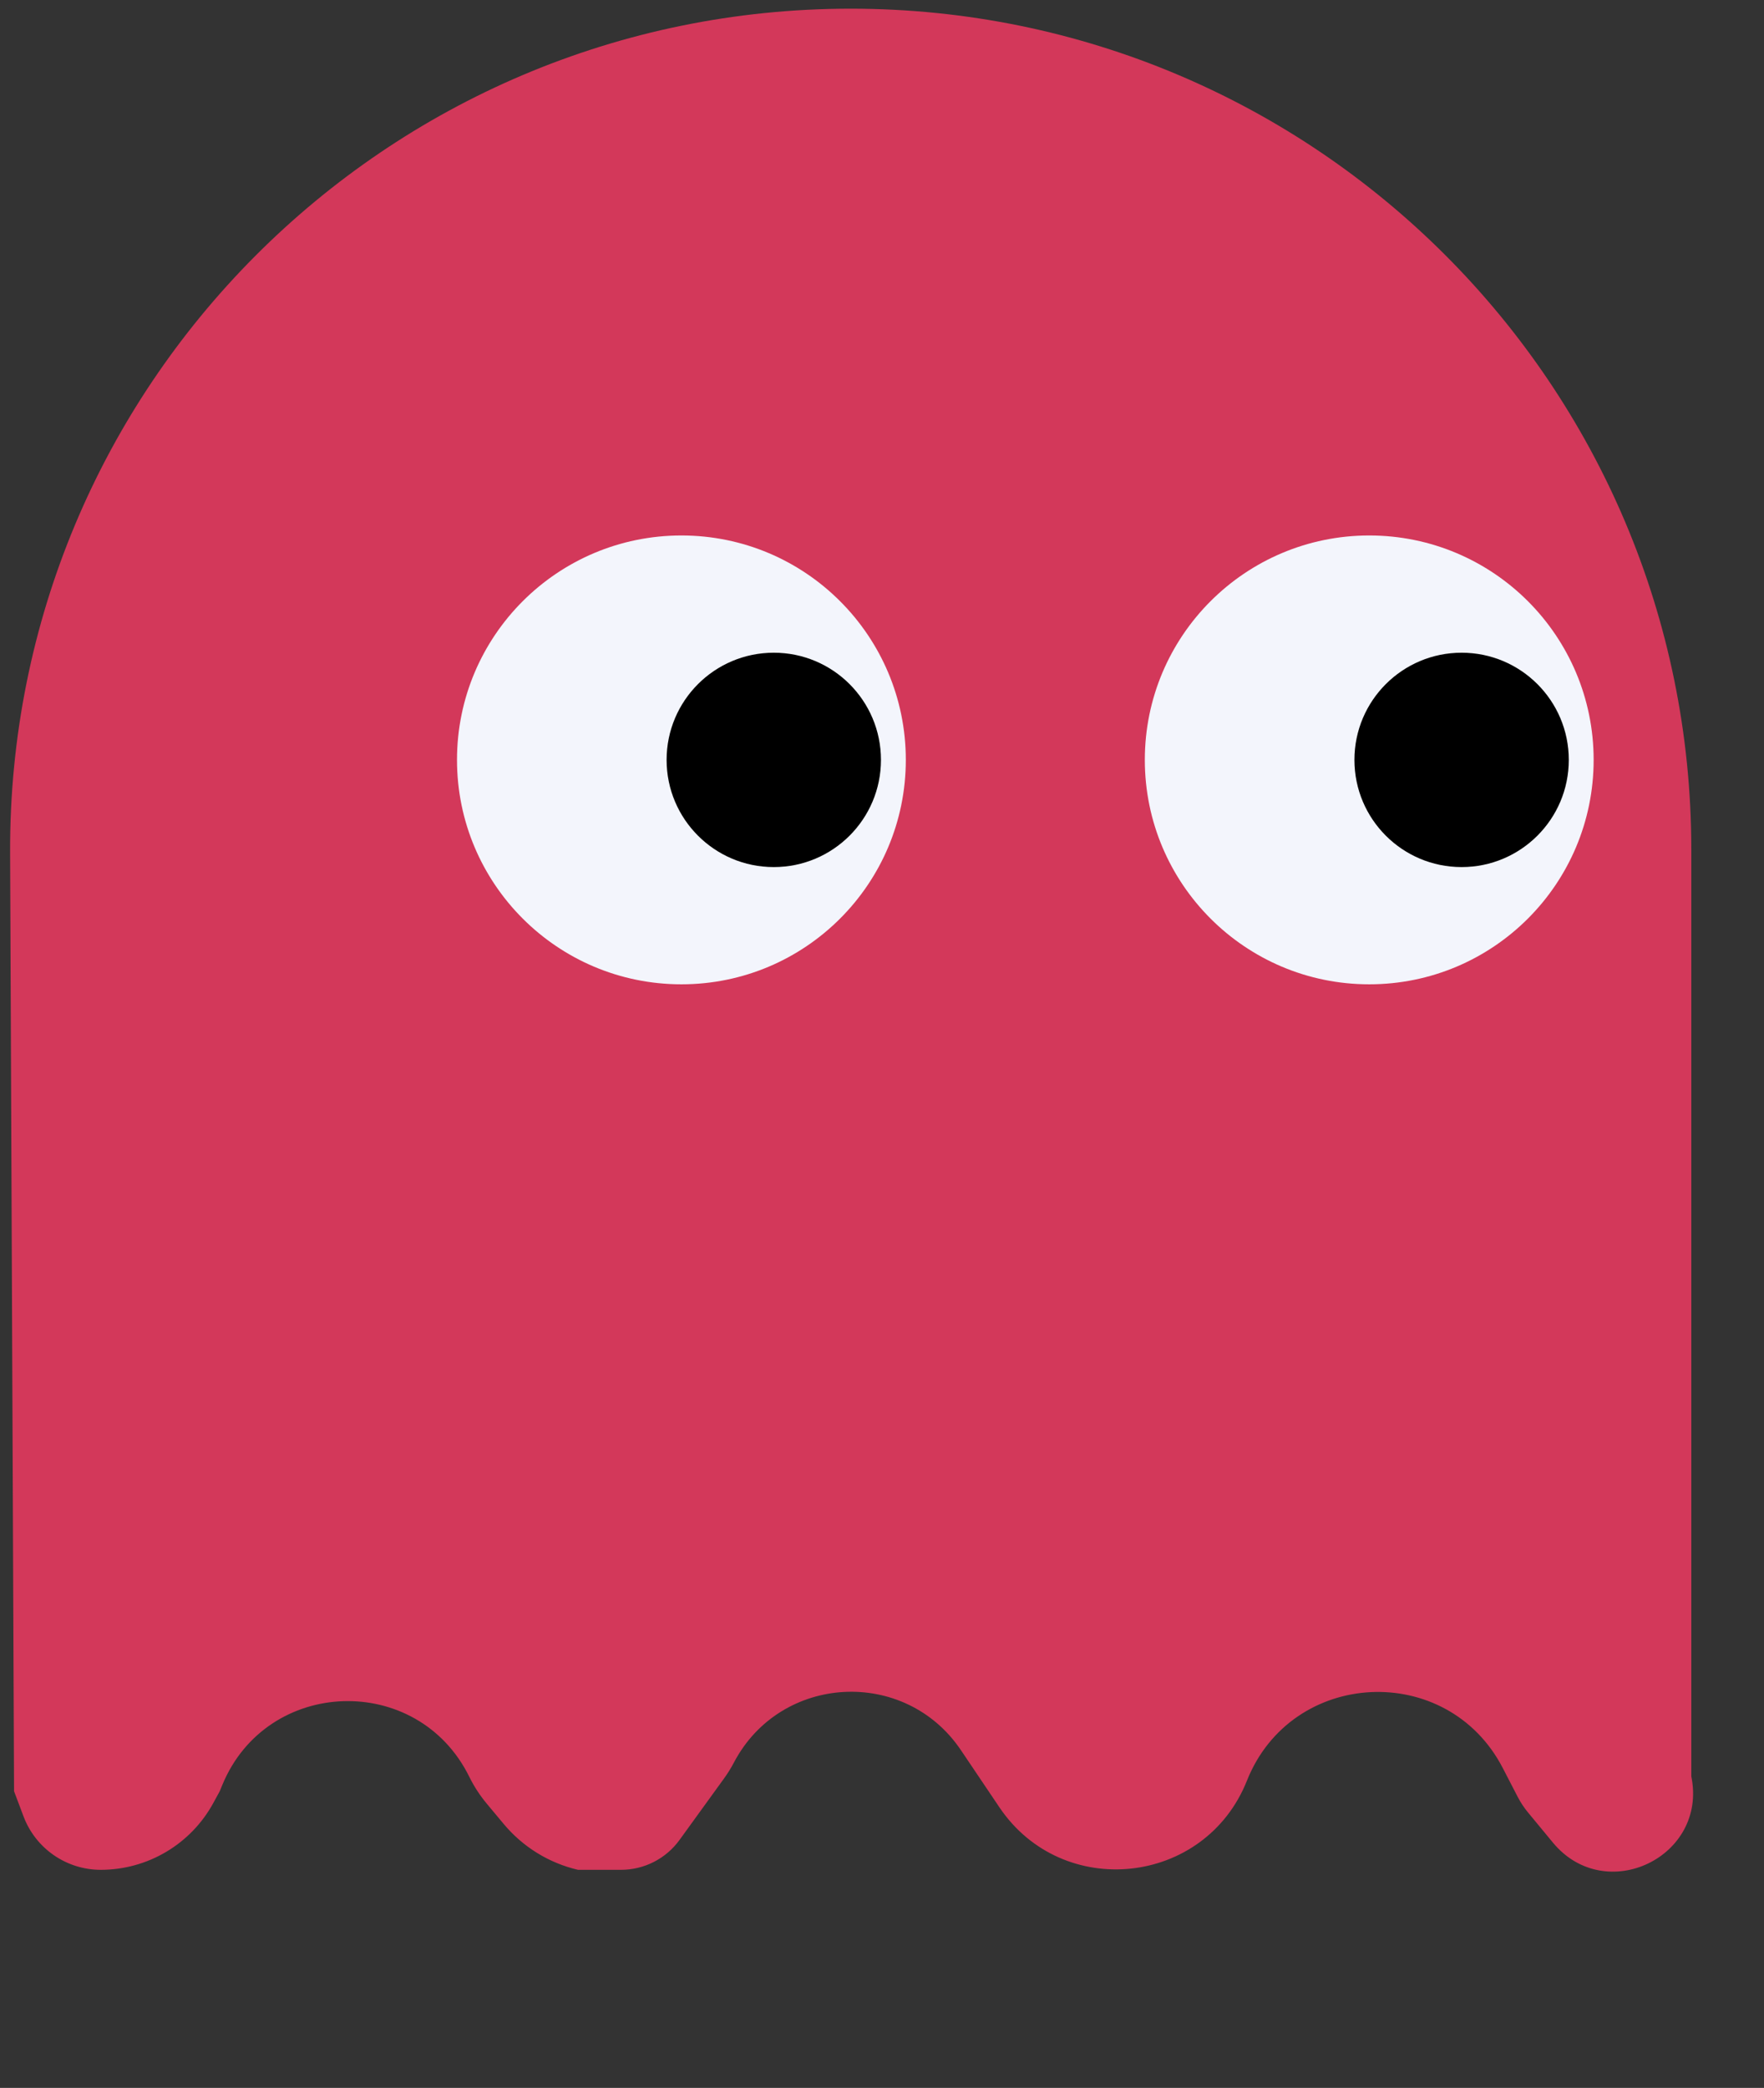 <?xml version="1.0" encoding="UTF-8"?> <svg xmlns="http://www.w3.org/2000/svg" width="158" height="187" viewBox="0 0 158 187" fill="none"><rect x="0" y="0" width="158" height="187" fill="#333333" stroke="none"/> <path d="M0.905 76.386C0.73 34.68 34.49 0.778 76.196 0.778C117.778 0.778 151.488 34.487 151.488 76.069V159.092C152.976 166.32 143.798 170.719 139.095 165.032L136.867 162.336C136.506 161.9 136.193 161.426 135.933 160.923L134.604 158.354C129.638 148.754 115.685 149.441 111.687 159.483C107.937 168.9 95.173 170.269 89.511 161.862L86.073 156.757C81.06 149.313 69.916 149.917 65.737 157.858C65.475 158.356 65.178 158.835 64.848 159.29L60.865 164.792C59.648 166.473 57.699 167.468 55.623 167.468H51.771C49.167 166.859 46.833 165.419 45.12 163.366L43.599 161.543C42.983 160.804 42.457 159.995 42.032 159.132C37.41 149.757 23.892 150.211 19.91 159.875L19.68 160.431L19.109 161.479C17.097 165.171 13.228 167.468 9.023 167.468C5.947 167.468 3.193 165.563 2.108 162.685L1.259 160.431L0.905 76.386Z" fill="#D3385A"></path> <circle cx="61.033" cy="68.059" r="20.1" fill="#F3F5FC"></circle> <circle cx="122.641" cy="68.059" r="20.1" fill="#F3F5FC"></circle> <circle cx="69.307" cy="68.059" r="9.6" fill="black"></circle> <circle cx="130.915" cy="68.059" r="9.6" fill="black"></circle> </svg> 